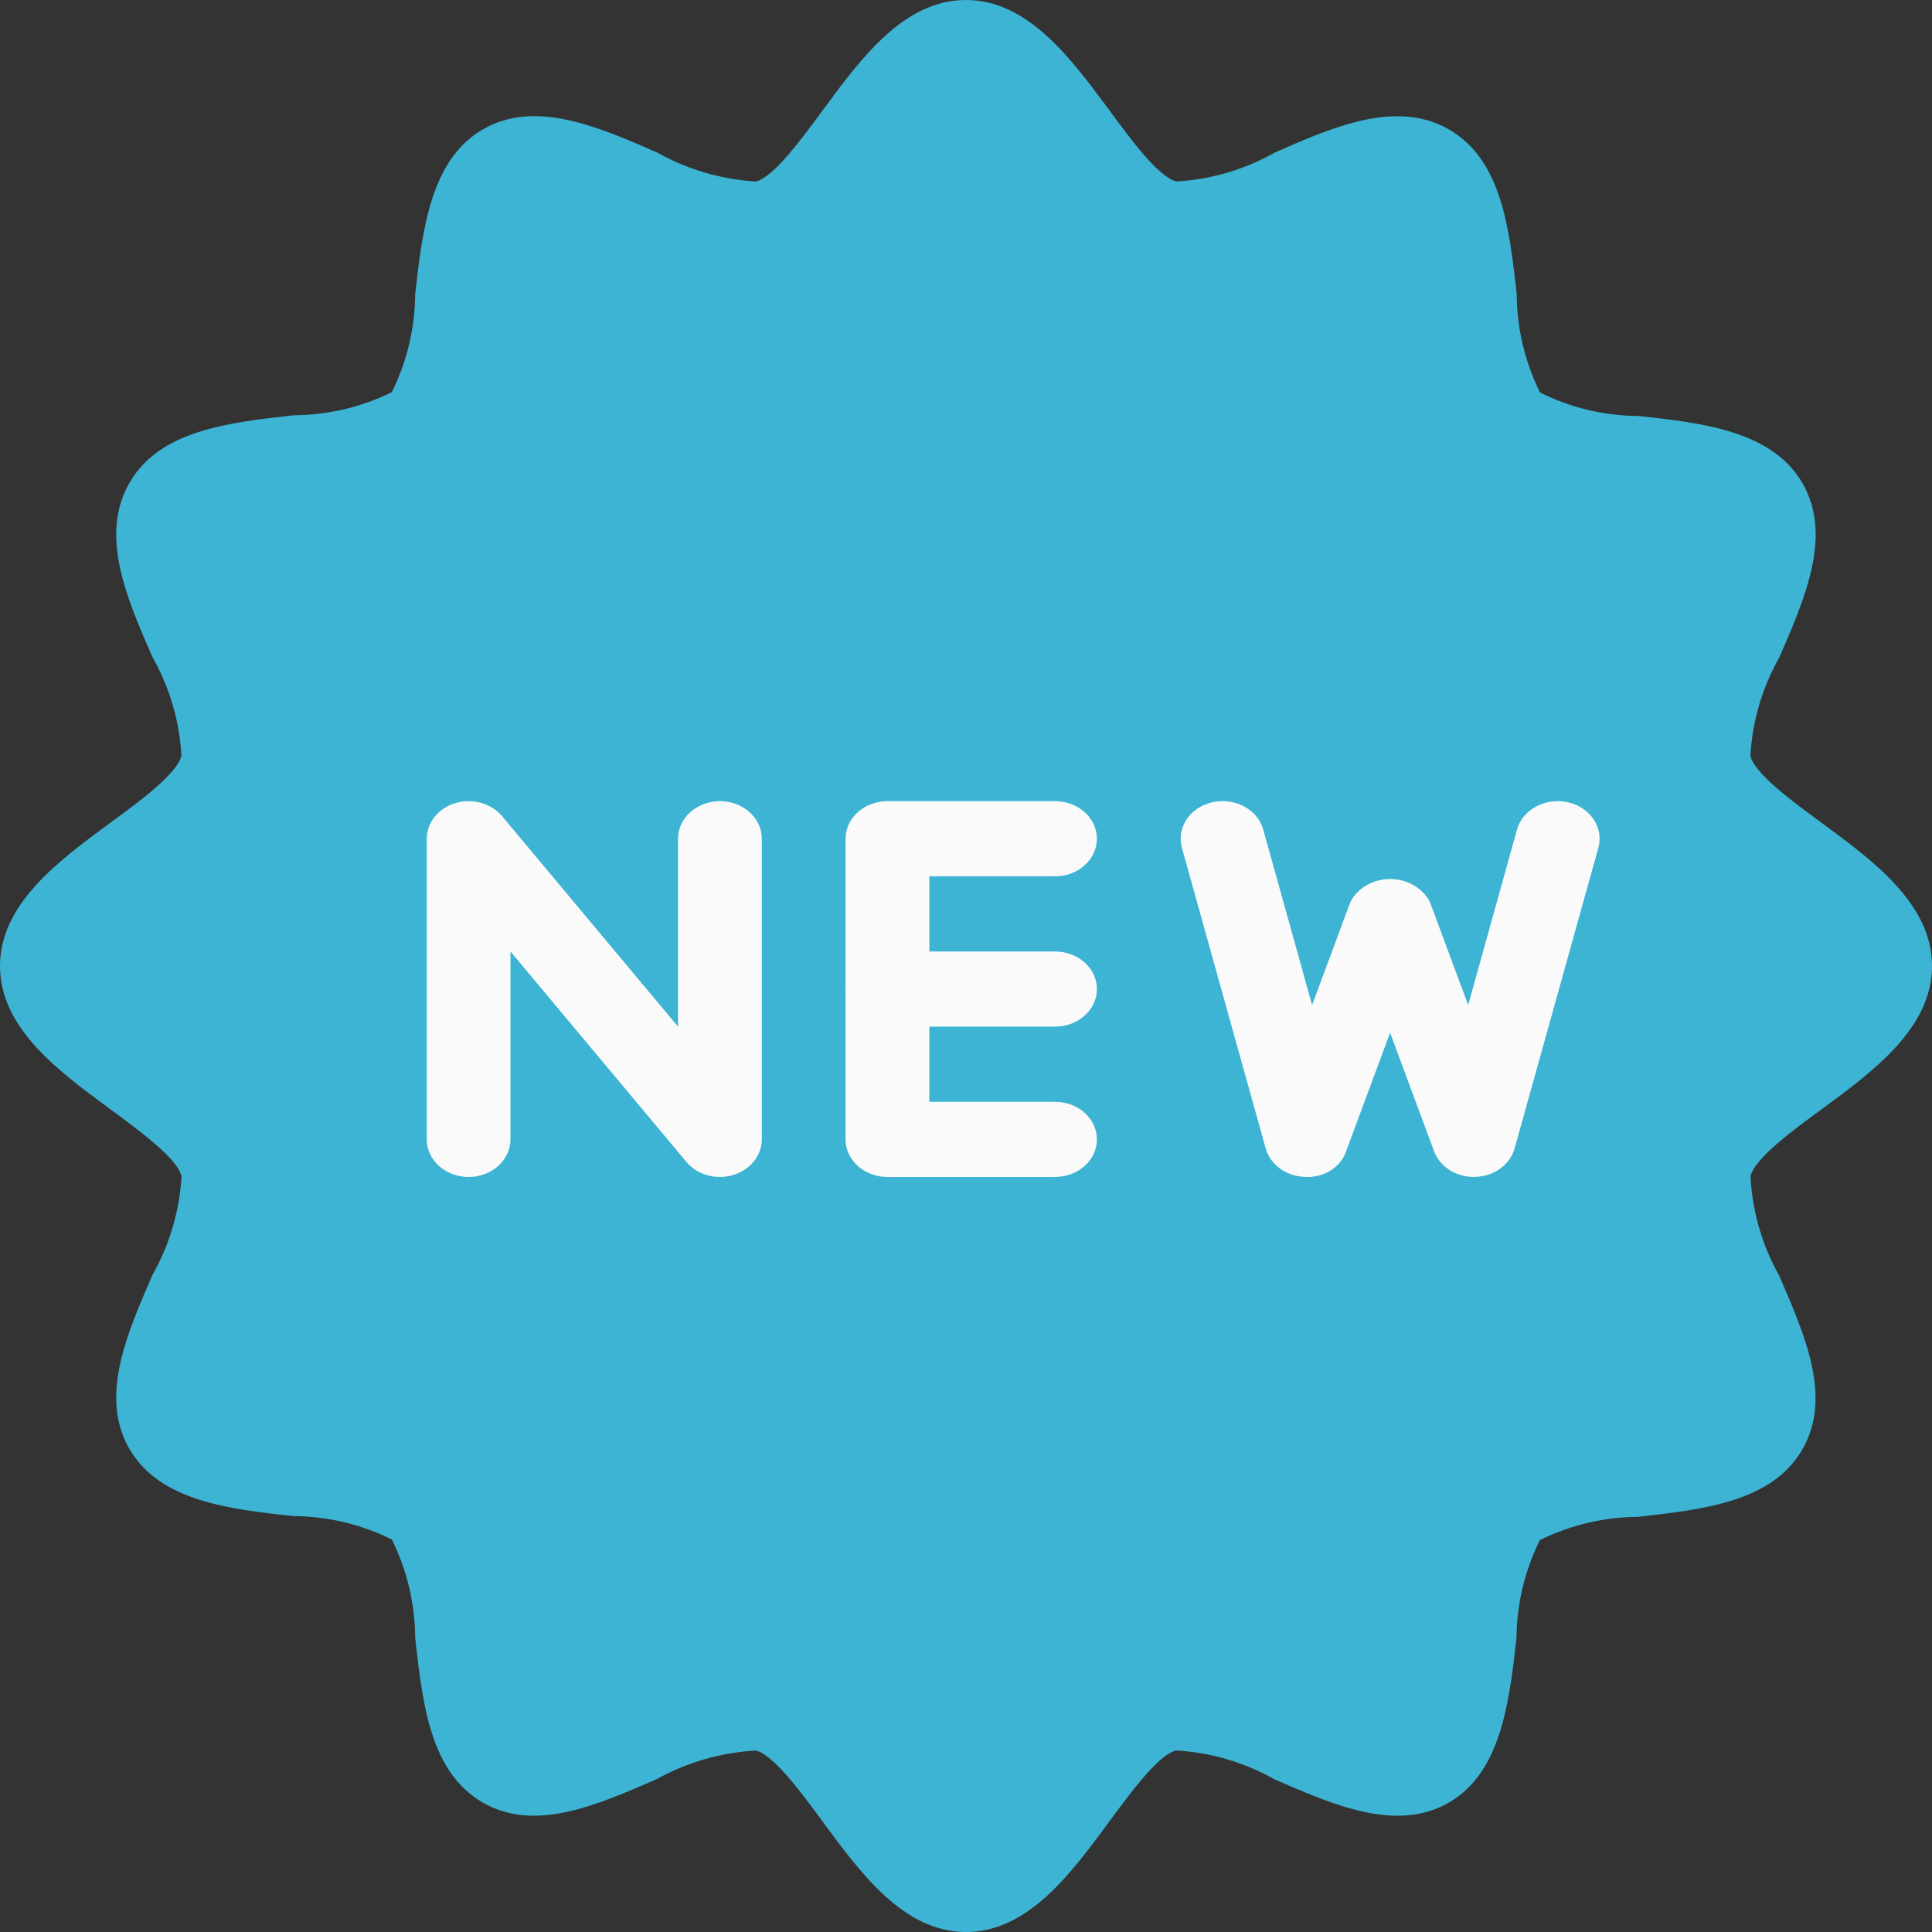 <?xml version="1.0" encoding="UTF-8"?>
<svg width="41px" height="41px" viewBox="0 0 41 41" version="1.1" xmlns="http://www.w3.org/2000/svg" xmlns:xlink="http://www.w3.org/1999/xlink">
    <rect x="0" y="0" width="41" height="41" fill="#333333" stroke="none"/>
    <!-- Generator: Sketch 52.5 (67469) - http://www.bohemiancoding.com/sketch -->
    <title>new</title>
    <desc>Created with Sketch.</desc>
    <g id="Page-1" stroke="none" stroke-width="1" fill="none" fill-rule="evenodd">
        <g id="Desktop" transform="translate(-854, -254)" fill-rule="nonzero">
            <g id="Most-gutsd-restaraurants" transform="translate(109, 144)">
                <g id="card" transform="translate(423, 101)">
                    <g id="new" transform="translate(322, 9)">
                        <path d="M38.668,17.47 C38.037,17.005 37.242,16.424 37.146,16.044 C37.186,15.309 37.396,14.593 37.759,13.953 C38.315,12.677 38.889,11.354 38.251,10.254 C37.613,9.154 36.162,8.976 34.766,8.828 C34.043,8.823 33.33,8.653 32.682,8.33 C32.36,7.681 32.19,6.965 32.187,6.239 C32.03,4.844 31.868,3.4 30.761,2.754 C29.654,2.109 28.329,2.674 27.053,3.237 C26.412,3.6 25.696,3.81 24.961,3.851 C24.576,3.747 23.996,2.959 23.534,2.328 C22.725,1.237 21.814,0 20.499,0 C19.183,0 18.272,1.237 17.469,2.328 C17.002,2.961 16.422,3.754 16.042,3.852 C15.308,3.808 14.592,3.598 13.95,3.239 C12.666,2.674 11.344,2.111 10.248,2.745 C9.151,3.38 8.968,4.835 8.811,6.239 C8.806,6.963 8.636,7.675 8.315,8.323 C7.669,8.641 6.959,8.808 6.239,8.812 C4.841,8.969 3.396,9.131 2.752,10.238 C2.109,11.345 2.674,12.668 3.237,13.946 C3.601,14.588 3.811,15.307 3.85,16.044 C3.747,16.429 2.959,17.01 2.328,17.47 C1.237,18.273 0,19.185 0,20.501 C0,21.816 1.237,22.729 2.33,23.531 C2.961,23.997 3.756,24.578 3.852,24.958 C3.812,25.693 3.602,26.408 3.239,27.049 C2.683,28.325 2.109,29.648 2.747,30.748 C3.385,31.848 4.836,32.026 6.232,32.174 C6.955,32.179 7.668,32.349 8.316,32.671 C8.638,33.321 8.808,34.037 8.811,34.762 C8.968,36.158 9.13,37.602 10.237,38.248 C11.344,38.893 12.658,38.312 13.936,37.756 C14.583,37.397 15.304,37.19 16.043,37.149 C16.428,37.253 17.007,38.041 17.469,38.672 C18.273,39.763 19.184,41 20.499,41 C21.815,41 22.725,39.763 23.529,38.672 C23.996,38.039 24.576,37.246 24.956,37.148 C25.691,37.189 26.407,37.399 27.048,37.761 C28.324,38.317 29.647,38.888 30.745,38.255 C31.843,37.622 32.025,36.165 32.182,34.768 C32.187,34.045 32.356,33.332 32.677,32.684 C33.325,32.363 34.037,32.195 34.759,32.19 C36.157,32.033 37.602,31.871 38.246,30.764 C38.889,29.657 38.308,28.343 37.754,27.065 C37.391,26.419 37.184,25.698 37.148,24.958 C37.251,24.573 38.039,23.991 38.67,23.532 C39.761,22.728 41,21.815 41,20.501 C41,19.187 39.761,18.273 38.668,17.47 Z" id="Path" fill="#3DB4D4"></path>
                        <g id="Group" transform="translate(9, 17)" fill="#FAFAFA">
                            <path d="M6.278,7.977 C5.998,7.977 5.734,7.858 5.567,7.658 L1.833,3.192 L1.833,7.179 C1.833,7.62 1.435,7.977 0.944,7.977 C0.454,7.977 0.056,7.62 0.056,7.179 L0.056,0.799 C0.056,0.359 0.454,0.002 0.944,0.002 C1.224,0.002 1.488,0.12 1.655,0.321 L5.389,4.787 L5.389,0.799 C5.389,0.359 5.787,0.002 6.278,0.002 C6.769,0.002 7.167,0.359 7.167,0.799 L7.167,7.179 C7.166,7.522 6.921,7.827 6.559,7.935 C6.468,7.963 6.373,7.977 6.278,7.977 Z" id="Path"></path>
                            <path d="M13.389,7.977 L9.833,7.977 C9.342,7.977 8.944,7.62 8.944,7.179 L8.944,0.799 C8.944,0.359 9.342,0.002 9.833,0.002 L13.389,0.002 C13.88,0.002 14.278,0.359 14.278,0.799 C14.278,1.24 13.88,1.597 13.389,1.597 L10.722,1.597 L10.722,6.382 L13.389,6.382 C13.88,6.382 14.278,6.739 14.278,7.179 C14.278,7.62 13.88,7.977 13.389,7.977 Z" id="Path"></path>
                            <path d="M13.389,4.787 L9.833,4.787 C9.342,4.787 8.944,4.43 8.944,3.989 C8.944,3.549 9.342,3.192 9.833,3.192 L13.389,3.192 C13.88,3.192 14.278,3.549 14.278,3.989 C14.278,4.43 13.88,4.787 13.389,4.787 Z" id="Path"></path>
                            <path d="M22.278,7.977 C21.895,7.977 21.554,7.757 21.433,7.431 L20.5,4.916 L19.567,7.431 C19.453,7.775 19.087,8.002 18.688,7.975 C18.294,7.962 17.956,7.716 17.86,7.372 L16.082,0.992 C15.963,0.564 16.254,0.131 16.73,0.025 C17.207,-0.082 17.69,0.178 17.808,0.606 L18.845,4.329 L19.657,2.142 C19.869,1.724 20.418,1.539 20.883,1.728 C21.088,1.812 21.252,1.959 21.345,2.142 L22.157,4.329 L23.193,0.606 C23.312,0.178 23.795,-0.082 24.272,0.025 C24.748,0.131 25.038,0.564 24.92,0.992 L23.142,7.372 C23.046,7.716 22.708,7.962 22.313,7.975 L22.278,7.977 Z" id="Path"></path>
                        </g>
                    </g>
                </g>
            </g>
        </g>
    </g>
</svg>